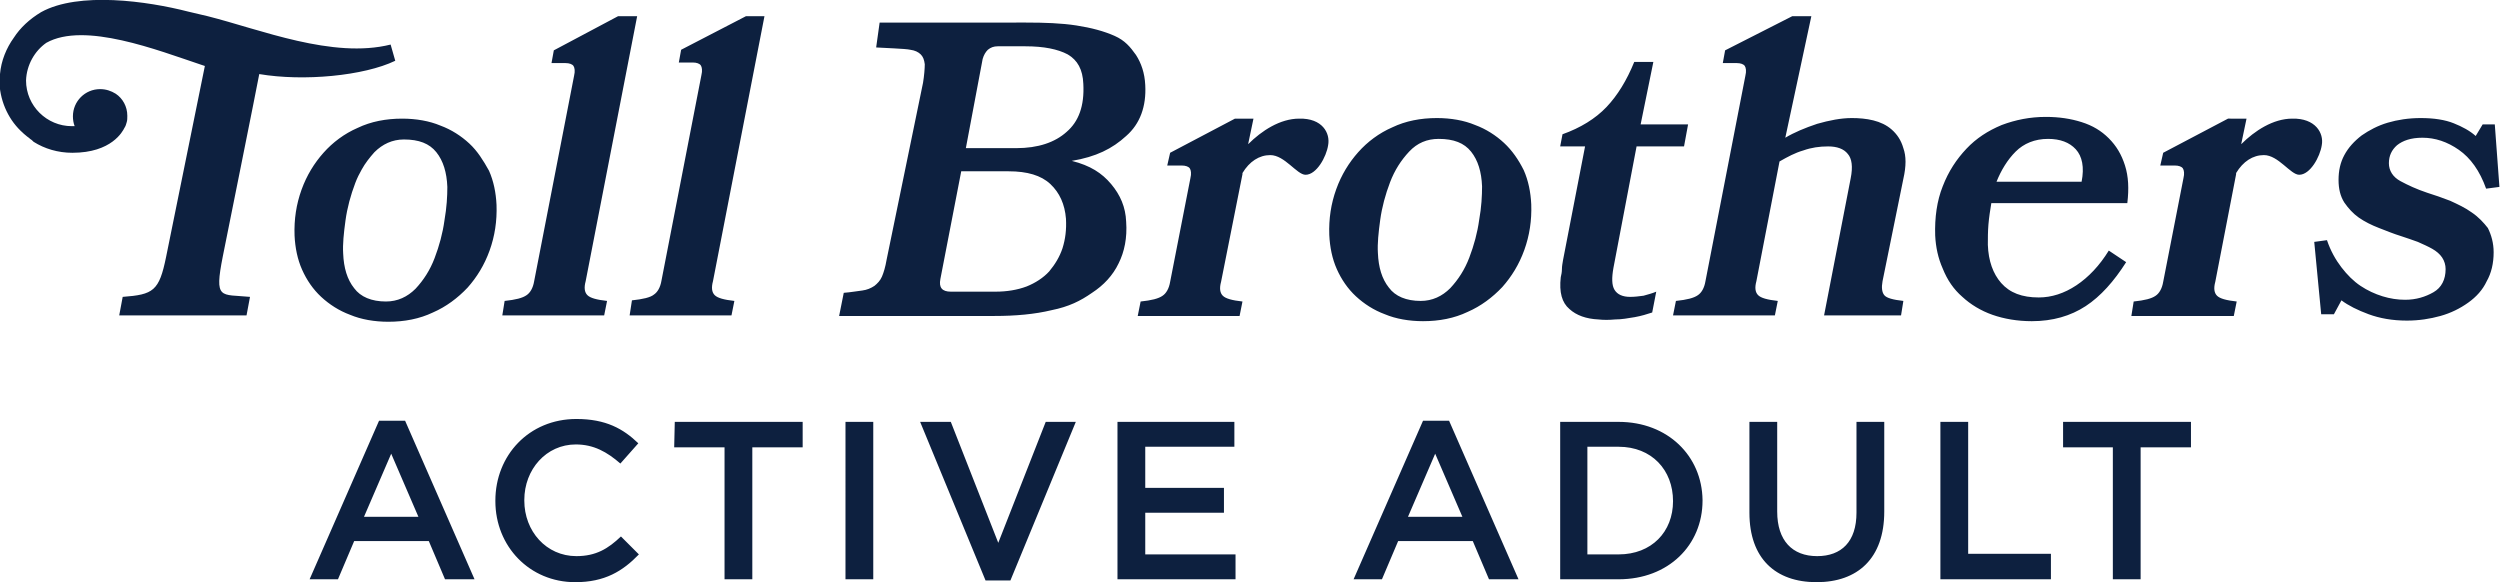 <?xml version="1.0" encoding="utf-8"?>
<!-- Generator: Adobe Illustrator 27.1.1, SVG Export Plug-In . SVG Version: 6.00 Build 0)  -->
<svg version="1.1" id="Layer_1" xmlns="http://www.w3.org/2000/svg" xmlns:xlink="http://www.w3.org/1999/xlink" x="0px" y="0px"
	 viewBox="0 0 432 100.6" style="enable-background:new 0 0 432 100.6;" xml:space="preserve">
<style type="text/css">
	.st0{fill:#0D203F;}
</style>
<path class="st0" d="M146.1,100.1h4.8V72.9h-4.8V100.1z M116.5,77.3h8.7v22.8h4.8V77.3h8.7v-4.4h-22.1L116.5,77.3L116.5,77.3z
	 M172.5,93.8l-8.2-20.9H159l11.3,27.4h4.3l11.3-27.4h-5.2L172.5,93.8z M99.6,96.1c-5.2,0-9-4.3-9-9.6v-0.1c0-5.3,3.8-9.6,8.9-9.6
	c3.1,0,5.4,1.3,7.7,3.3l3.1-3.5c-2.6-2.5-5.6-4.2-10.7-4.2c-8.2,0-14,6.3-14,14.1v0.1c0,7.8,5.9,14,13.8,14c5.1,0,8.2-1.9,11-4.8
	l-3.1-3.1C105.1,94.8,103,96.1,99.6,96.1 M104.9,52c-1.8-0.2-2.9-0.5-3.4-1s-0.6-1.3-0.3-2.4l8.9-45.8h-3.3L95.7,8.7l-0.4,2.2h2.4
	c0.7,0,1.2,0.2,1.4,0.5c0.2,0.3,0.3,0.9,0.1,1.7l-6.9,35.5c-0.2,1.2-0.7,2-1.3,2.4c-0.7,0.5-1.9,0.8-3.8,1l-0.4,2.5h17.6L104.9,52z
	 M81.1,24.8c-1.4-1.3-3.1-2.4-5-3.1c-1.9-0.8-4.2-1.2-6.6-1.2c-2.8,0-5.4,0.5-7.7,1.6c-2.3,1-4.3,2.5-5.9,4.3
	c-1.6,1.8-2.9,3.9-3.8,6.4c-0.9,2.5-1.3,5.1-1.2,7.9c0.1,2.1,0.5,4.1,1.3,5.9c0.8,1.8,1.9,3.4,3.3,4.7c1.4,1.3,3.1,2.4,5,3.1
	c1.9,0.8,4.2,1.2,6.6,1.2c2.8,0,5.4-0.5,7.7-1.6c2.3-1,4.3-2.5,6-4.3c1.6-1.8,2.9-3.9,3.8-6.4s1.3-5.1,1.2-7.9
	c-0.1-2.1-0.5-4.1-1.3-5.9C83.5,27.7,82.5,26.1,81.1,24.8 M76.8,38.1c-0.3,2.2-0.9,4.4-1.7,6.5c-0.8,2.1-1.9,3.8-3.3,5.3
	c-1.4,1.4-3.1,2.2-5.1,2.2c-2.5,0-4.4-0.8-5.5-2.3c-1.2-1.5-1.8-3.5-1.9-6c-0.1-1.6,0.1-3.5,0.4-5.7c0.3-2.2,0.9-4.4,1.7-6.5
	c0.3-0.8,0.7-1.6,1.1-2.3c0.6-1.1,1.4-2.1,2.2-3c1.4-1.4,3.1-2.2,5.1-2.2c2.6,0,4.4,0.7,5.6,2.2s1.8,3.5,1.9,6
	C77.3,33.9,77.2,35.8,76.8,38.1 M108.8,54.5h17.6l0.5-2.5c-1.8-0.2-2.9-0.5-3.4-1s-0.6-1.3-0.3-2.4l8.9-45.8h-3.2l-11.2,5.8
	l-0.4,2.2h2.4c0.7,0,1.2,0.2,1.4,0.5c0.2,0.3,0.3,0.9,0.1,1.7l-6.9,35.5c-0.2,1.2-0.7,2-1.3,2.4c-0.6,0.5-1.9,0.8-3.8,1L108.8,54.5z
	 M44.8,12.8c7.7,1.3,18.1,0.3,23.5-2.3l-0.8-2.8l0,0c-10,2.5-22.5-2.6-31.6-4.9L32.5,2c-7-1.8-18.9-3.5-25.4,0.1
	c-2,1.2-3.6,2.7-4.7,4.4c-1.3,1.8-2.2,4-2.4,6.3c0,0.2,0,0.5-0.1,0.7c0,0.1,0,0.2,0,0.2v0.1v0.1c0,0.2,0,0.3,0,0.5
	C0.1,17.8,1.6,20.9,4,23l0.1,0.1c0.2,0.2,0.4,0.3,0.6,0.5C5,23.8,5.1,23.9,5.2,24c0.2,0.1,0.4,0.3,0.5,0.4l0.1,0.1l0,0
	c1.9,1.2,4.2,1.9,6.7,1.9c6.8,0,8.7-3.7,9-4.3c0.2-0.3,0.3-0.6,0.4-1C22,20.8,22,20.4,22,20c0-1.6-0.8-3-2-3.8
	c-0.8-0.5-1.7-0.8-2.7-0.8c-2.6,0-4.7,2.1-4.7,4.7c0,0.6,0.1,1.2,0.3,1.7c-0.2,0-0.3,0-0.5,0c-4.3,0-7.9-3.5-7.9-7.9
	C4.6,11.2,6,8.8,8,7.4c6.6-3.7,19.3,1.3,26.8,3.8l0.6,0.2l-6.7,33c-1.2,5.9-2.2,6.5-7.5,6.9l-0.6,3.2h22l0.6-3.2
	c-5.1-0.5-6.2,0.6-4.7-7C38.5,44.3,44.6,14,44.8,12.8 M65.5,72.7l-12,27.4h4.9l2.8-6.6h12.9l2.8,6.6H82L70,72.7H65.5z M62.9,89.3
	l4.7-10.9l4.7,10.9H62.9z M320.8,88.6c0,5-2.6,7.5-6.8,7.5c-4.3,0-6.9-2.7-6.9-7.7V72.9h-4.8v15.7c0,7.9,4.5,12,11.6,12
	s11.7-4.1,11.7-12.2V72.9h-4.8L320.8,88.6L320.8,88.6z M340.1,72.9h-4.8v27.2h19.1v-4.4h-14.3L340.1,72.9L340.1,72.9z M356.4,77.3
	h8.7v22.8h4.8V77.3h8.7v-4.4h-22.1v4.4H356.4z M339.1,51.3c1.4,1.3,3.2,2.4,5.2,3.1c2,0.7,4.3,1.1,6.8,1.1c3.6,0,6.7-0.9,9.3-2.6
	c2.6-1.7,4.9-4.3,7-7.6l-3-2c-1.6,2.6-3.5,4.6-5.6,6s-4.3,2.1-6.5,2.1c-2.9,0-5-0.8-6.5-2.5c-1.4-1.6-2.2-3.8-2.3-6.6
	c0-1.1,0-2.3,0.1-3.5s0.3-2.5,0.5-3.7h23.5c0.3-2.5,0.2-4.6-0.4-6.5s-1.5-3.4-2.8-4.7s-2.8-2.2-4.7-2.8c-1.9-0.6-3.9-0.9-6.2-0.9
	c-2.7,0-5.2,0.5-7.6,1.4c-2.4,1-4.4,2.3-6.1,4.1c-1.7,1.8-3.1,3.9-4.1,6.5c-1,2.5-1.4,5.4-1.3,8.5c0.1,2,0.5,3.9,1.3,5.7
	C336.5,48.4,337.6,50,339.1,51.3 M348.3,26.2c1.4-1.4,3.3-2.2,5.6-2.2c2.1,0,3.7,0.6,4.8,1.8c1.1,1.2,1.5,3.1,1,5.6H345
	C345.8,29.4,346.9,27.6,348.3,26.2 M427.1,36.7c-1.1-0.8-2.4-1.4-3.7-2c-1.3-0.5-2.7-1-4-1.4c-1.8-0.6-3.3-1.3-4.6-2
	c-1.3-0.7-2-1.8-2-3.1c0-1.3,0.5-2.3,1.4-3.1c1-0.8,2.4-1.3,4.4-1.3c2.2,0,4.3,0.7,6.3,2.1s3.6,3.6,4.7,6.7l2.3-0.3l-0.8-10.8H429
	l-1.2,2c-1-0.9-2.3-1.6-3.8-2.2s-3.4-0.9-5.7-0.9c-2.1,0-4,0.3-5.7,0.8s-3.2,1.3-4.5,2.2c-1.3,1-2.3,2.1-3,3.4s-1,2.7-1,4.3
	c0,1.5,0.3,2.8,1,3.9c0.7,1,1.5,1.9,2.5,2.6c1,0.7,2.2,1.3,3.5,1.8s2.5,1,3.8,1.4c1,0.3,2,0.7,2.9,1c0.9,0.4,1.8,0.8,2.5,1.2
	s1.3,0.9,1.7,1.5c0.4,0.6,0.6,1.3,0.6,2c0,1.8-0.7,3.2-2.1,4s-3,1.3-4.9,1.3c-1.3,0-2.6-0.2-3.9-0.6c-1.3-0.4-2.6-1-3.8-1.8
	c-1.2-0.8-2.3-1.9-3.3-3.2s-1.9-2.9-2.5-4.7l-2.2,0.3l1.2,12.5h2.2l1.3-2.4c1.2,0.9,2.8,1.7,4.7,2.4c1.9,0.7,4.1,1.1,6.6,1.1
	c2.1,0,4-0.3,5.8-0.8s3.4-1.3,4.8-2.3s2.5-2.2,3.2-3.7c0.8-1.4,1.2-3.1,1.2-5c0-1.6-0.4-3-1-4.2C429.2,38.5,428.3,37.5,427.1,36.7
	 M328.9,30.9c0.5-2.2,0.5-3.9,0-5.3c-0.4-1.4-1.1-2.4-2-3.2c-0.9-0.8-2-1.3-3.2-1.6c-1.2-0.3-2.5-0.4-3.7-0.4c-1.9,0-3.9,0.4-6,1
	c-2.1,0.7-4,1.5-5.5,2.4l4.5-21h-3.3l-11.6,5.9l-0.4,2.2h2.4c0.7,0,1.2,0.2,1.4,0.5c0.2,0.3,0.3,0.9,0.1,1.7l-6.9,35.5
	c-0.2,1.2-0.7,2-1.3,2.4c-0.7,0.5-1.9,0.8-3.8,1l-0.5,2.5h17.6l0.5-2.5c-1.8-0.2-2.9-0.5-3.4-1s-0.6-1.3-0.3-2.4l4-20.7
	c1.4-0.8,2.7-1.5,4.1-1.9c1.4-0.5,2.8-0.7,4.3-0.7s2.7,0.4,3.4,1.3c0.7,0.8,0.9,2.2,0.5,4.2l-4.6,23.7h13.3l0.4-2.5
	c-1.8-0.2-2.9-0.5-3.3-1s-0.5-1.3-0.3-2.4L328.9,30.9z M396.1,20.5c-3.3,0-6.5,2.1-8.8,4.4v-0.1l0.9-4.3H385l-11.2,5.9l-0.5,2.2h2.5
	c0.7,0,1.2,0.2,1.4,0.5c0.2,0.3,0.3,0.9,0.1,1.7l-3.5,17.9c-0.2,1.2-0.7,2-1.3,2.4c-0.7,0.5-1.9,0.8-3.8,1l-0.4,2.5H386l0.5-2.5
	c-1.8-0.2-2.9-0.5-3.4-1s-0.6-1.3-0.3-2.4l3.6-18.6v-0.2c1.2-2,2.9-3.1,4.8-3.1c2.5,0,4.6,3.4,6.1,3.4c1.9,0,3.6-3.1,3.9-5.1
	C401.6,23,400.1,20.4,396.1,20.5 M259.9,24.7c-1.4-1.3-3.1-2.4-5-3.1c-1.9-0.8-4.2-1.2-6.6-1.2c-2.8,0-5.4,0.5-7.7,1.6
	c-2.3,1-4.3,2.5-5.9,4.3c-1.6,1.8-2.9,3.9-3.8,6.4c-0.9,2.5-1.3,5.1-1.2,7.9c0.1,2.1,0.5,4.1,1.3,5.9c0.8,1.8,1.9,3.4,3.3,4.7
	c1.4,1.3,3.1,2.4,5,3.1c1.9,0.8,4.2,1.2,6.6,1.2c2.8,0,5.4-0.5,7.7-1.6c2.3-1,4.3-2.5,6-4.3c1.6-1.8,2.9-3.9,3.8-6.4
	s1.3-5.1,1.2-7.9c-0.1-2.1-0.5-4.1-1.3-5.9C262.4,27.6,261.3,26,259.9,24.7 M255.6,38c-0.3,2.2-0.9,4.4-1.7,6.5s-1.9,3.8-3.3,5.3
	c-1.4,1.4-3.1,2.2-5.1,2.2c-2.5,0-4.4-0.8-5.5-2.3c-1.2-1.5-1.8-3.5-1.9-6c-0.1-1.6,0.1-3.5,0.4-5.7c0.3-2.2,0.9-4.4,1.7-6.5
	s1.9-3.8,3.3-5.3s3.1-2.2,5.1-2.2c2.6,0,4.4,0.7,5.6,2.2c1.2,1.5,1.8,3.5,1.9,6C256.1,33.8,256,35.8,255.6,38 M245.9,72.7l-12,27.4
	h4.9l2.8-6.6h12.9l2.8,6.6h5.1l-12-27.4H245.9z M243.3,89.3l4.7-10.9l4.7,10.9H243.3z M224.5,20.5c-3.3,0-6.5,2.1-8.8,4.4v-0.1
	l0.9-4.3h-3.2l-11.2,5.9l-0.5,2.2h2.5c0.7,0,1.2,0.2,1.4,0.5s0.3,0.9,0.1,1.7l-3.5,17.9c-0.2,1.2-0.7,2-1.3,2.4
	c-0.7,0.5-1.9,0.8-3.8,1l-0.5,2.5h17.6l0.5-2.5c-1.8-0.2-2.9-0.5-3.4-1s-0.6-1.3-0.3-2.4l3.7-18.6v-0.2c1.2-2,2.9-3.1,4.8-3.1
	c2.5,0,4.6,3.4,6.1,3.4c1.9,0,3.6-3.1,3.9-5.1C229.9,23,228.5,20.4,224.5,20.5 M279.7,72.9h-10.1v27.2h10.1
	c8.6,0,14.5-5.9,14.5-13.6v-0.1C294.1,78.8,288.2,72.9,279.7,72.9 M289.1,86.6c0,5.3-3.7,9.2-9.4,9.2h-5.4V77.2h5.4
	C285.4,77.2,289.1,81.2,289.1,86.6L289.1,86.6z M197.9,88.6h13.6v-4.3h-13.6v-7.1h15.4v-4.3h-20.2v27.2h20.4v-4.3h-15.6L197.9,88.6
	L197.9,88.6z M270.1,44.9c-0.1,0.6-0.2,1.1-0.2,1.6s-0.1,1-0.2,1.4c-0.3,2.6,0.2,4.4,1.5,5.5c1.2,1.1,2.9,1.7,5,1.8
	c0.9,0.1,1.8,0.1,2.9,0c1.1,0,2.2-0.2,3.4-0.4c1.1-0.2,2.1-0.5,3-0.8l0.7-3.6c-0.7,0.3-1.5,0.5-2.2,0.7c-0.8,0.1-1.5,0.2-2.3,0.2
	c-1.3,0-2.2-0.4-2.7-1.2s-0.5-2.1-0.2-3.8l4-21h8.2l0.7-3.8h-8.2l2.2-10.8h-3.3c-1.3,3.2-2.9,5.8-4.8,7.8s-4.5,3.6-7.6,4.7l-0.4,2.1
	h4.3L270.1,44.9z M194.6,38.3c-0.1-2.5-1-4.6-2.6-6.5c-1.6-1.9-3.6-3.2-6.8-4c4.2-0.7,7-2.1,9.4-4.3c2.4-2.1,3.5-5.1,3.3-8.8
	c-0.1-2.1-0.7-3.8-1.6-5.2c-1-1.4-1.9-2.5-3.7-3.3s-4-1.4-6.6-1.8s-5.5-0.5-8.7-0.5H152l-0.6,4.3c1.3,0.1,5.1,0.2,5.9,0.4
	c0.8,0.1,1.4,0.4,1.8,0.8c0.4,0.4,0.6,0.9,0.7,1.7c0,0.7-0.1,2-0.3,3.2l-6.3,30.6c-0.2,1.2-0.5,2.2-0.8,2.9s-0.8,1.2-1.3,1.6
	c-0.6,0.4-1.3,0.7-2.1,0.8c-0.9,0.1-1.9,0.3-3.2,0.4l-0.8,4h26.8c3.7,0,7-0.3,9.9-1c3-0.6,5-1.6,7-3c2-1.3,3.6-3,4.6-5.1
	C194.3,43.5,194.8,41.1,194.6,38.3 M183.6,42.9c-0.5,1.5-1.3,2.8-2.3,4c-1,1.1-2.4,2-3.9,2.6c-1.6,0.6-3.4,0.9-5.4,0.9h-7.7
	c-1.5,0-2.1-0.7-1.8-2.2l3.6-18.6h8.2c3.2,0,5.6,0.7,7.2,2.2c1.6,1.5,2.5,3.5,2.7,6C184.3,39.7,184.1,41.3,183.6,42.9 M175.6,25.6
	h-8.7l2.9-15.4c0.2-0.7,0.5-1.2,0.9-1.6c0.5-0.4,1-0.6,1.7-0.6h4.8c3.2,0,5.6,0.5,7.3,1.4c1.7,1,2.6,2.6,2.7,5.1
	c0.2,3.8-0.8,6.5-2.9,8.3C182.3,24.6,179.4,25.6,175.6,25.6"/>
</svg>
